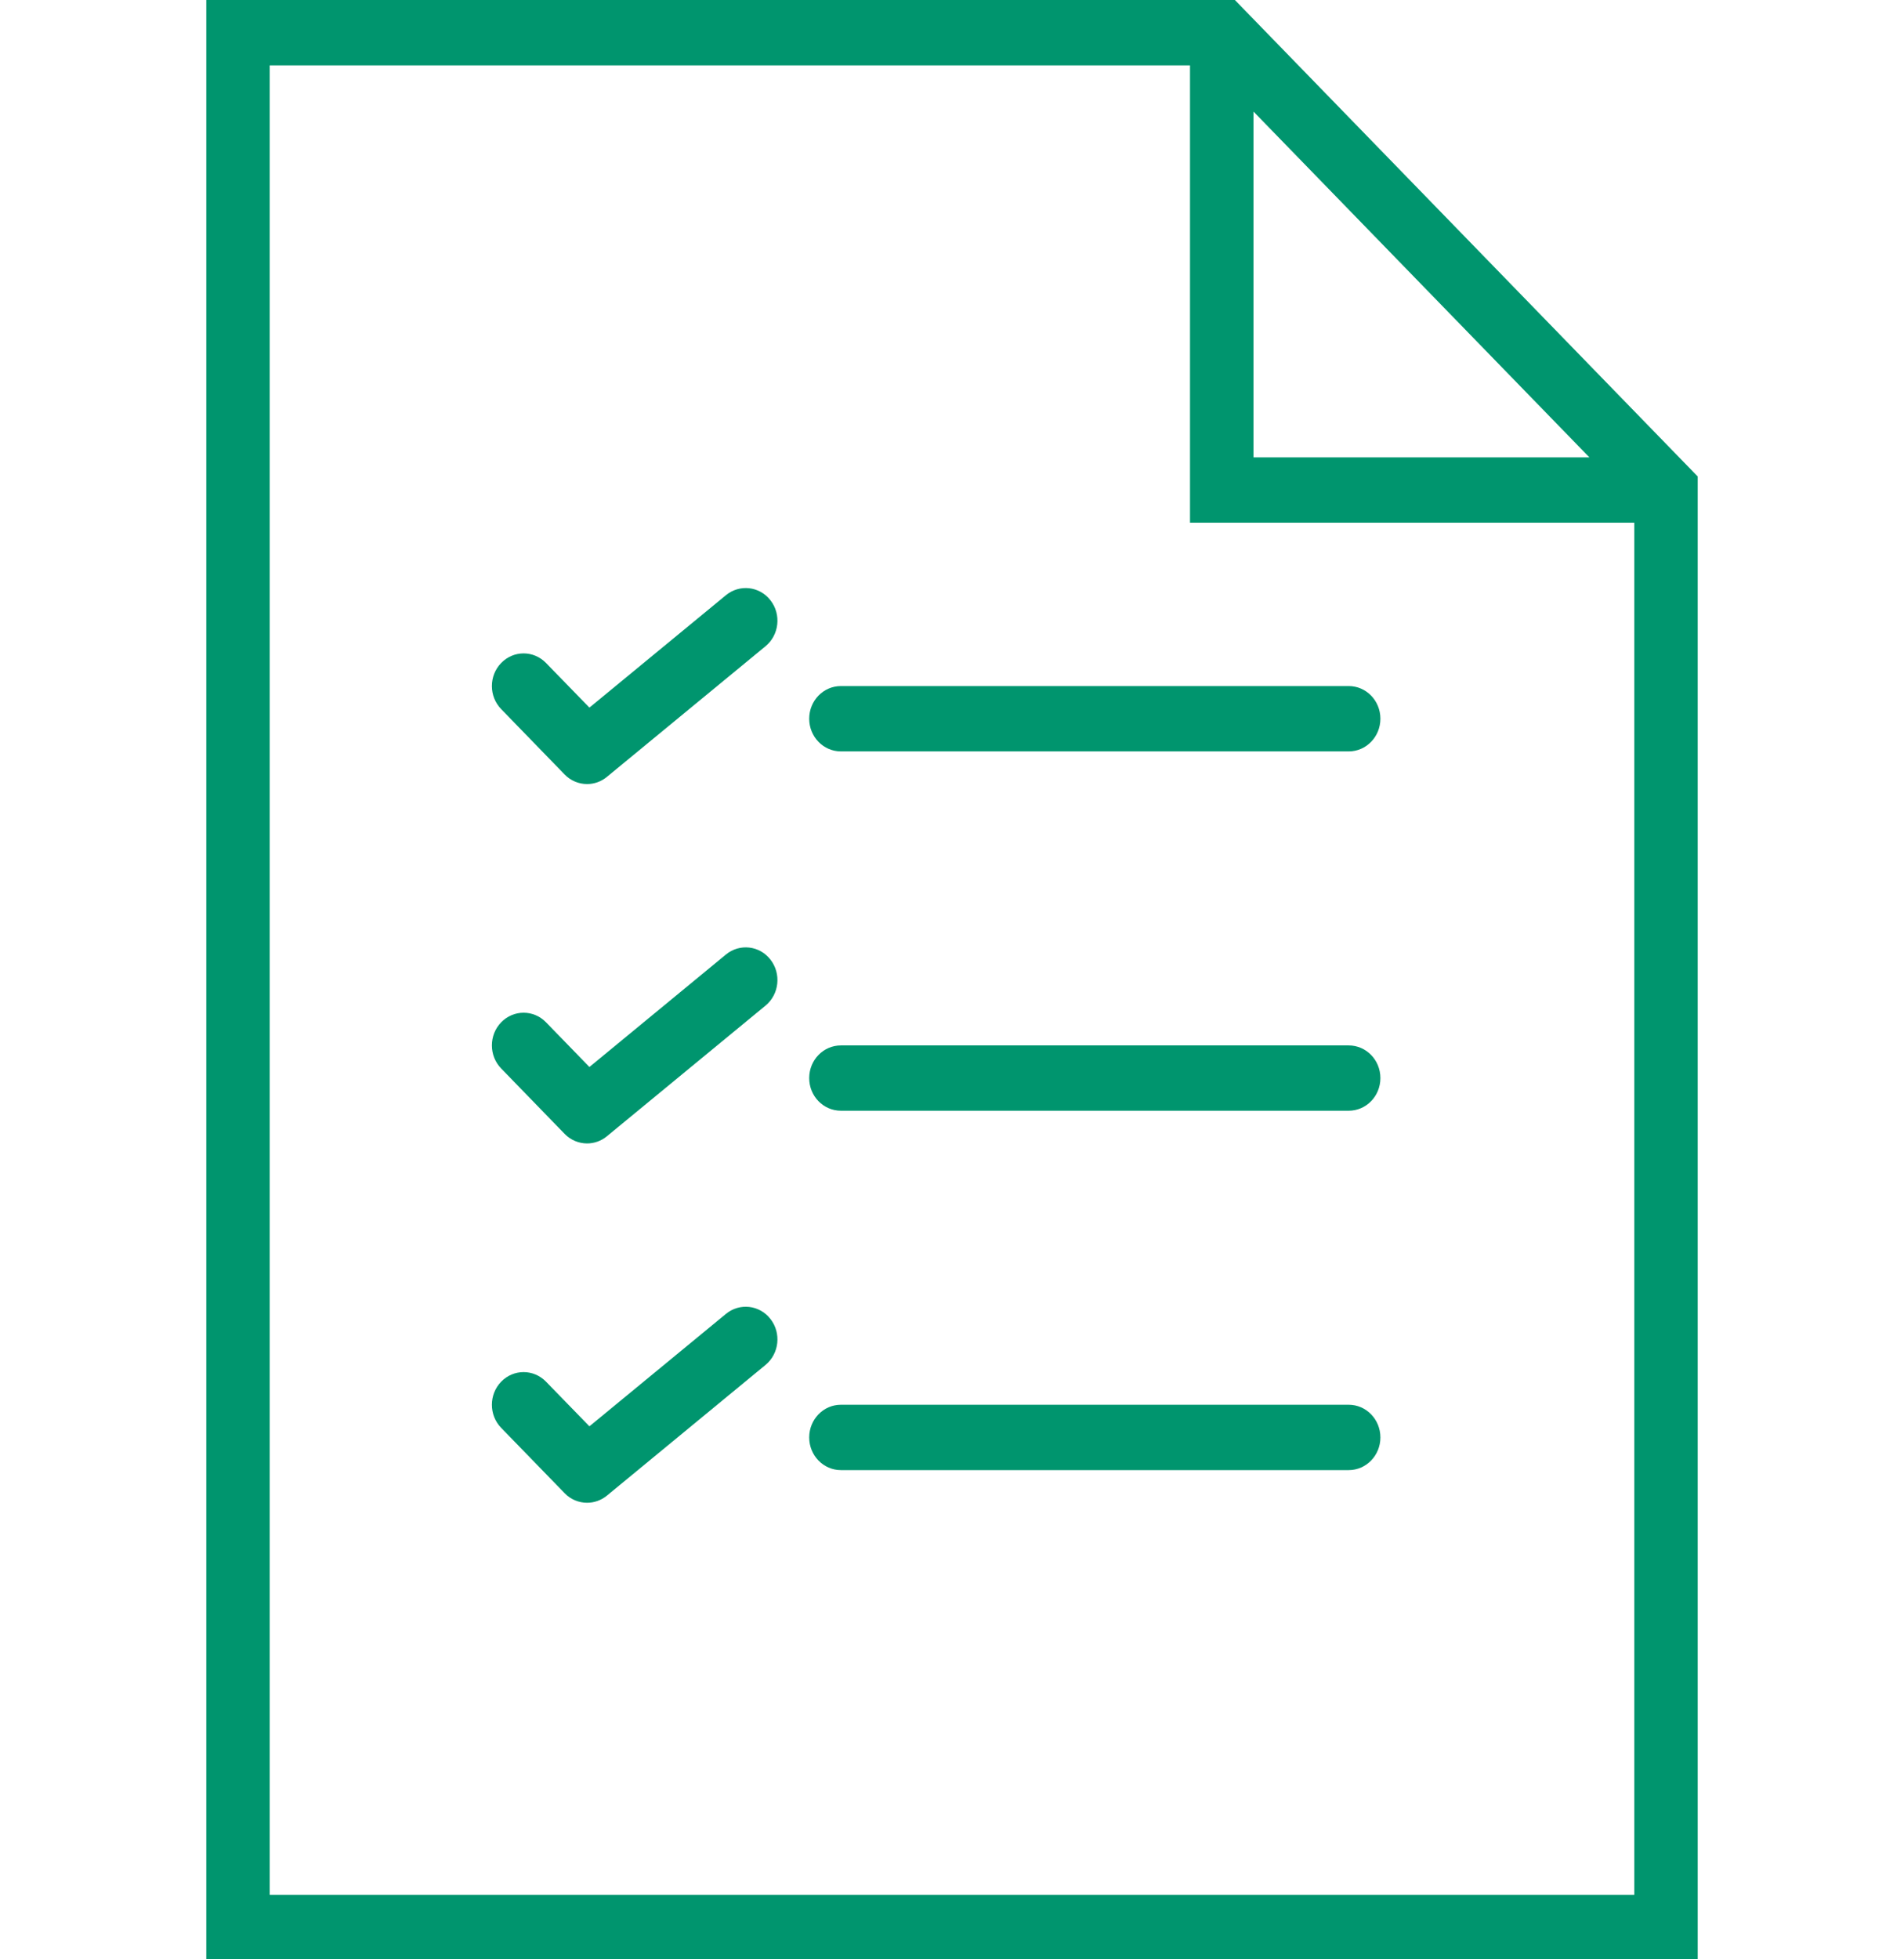 <?xml version="1.0"?>
<svg xmlns="http://www.w3.org/2000/svg" xmlns:xlink="http://www.w3.org/1999/xlink" width="35" height="36" overflow="hidden" fill="#00956e">
  <defs>
    <clipPath id="clip0">
      <rect x="929" y="324" width="35" height="36"/>
    </clipPath>
  </defs>
  <g clip-path="url(#clip0)" transform="translate(-929 -324)">
    <path d="M22.7 0 3.792 0 3.792 35 31.208 35 31.208 8.508 22.7 0ZM23.042 1.992 29.217 8.167 23.042 8.167 23.042 1.992ZM4.958 33.833 4.958 1.167 21.875 1.167 21.875 9.333 30.042 9.333 30.042 33.833 4.958 33.833Z" fill="#00956e" transform="matrix(1 0 0 1.029 929 324)"/>
    <path d="M24.792 12.25 15.458 12.25C15.136 12.25 14.875 12.511 14.875 12.833 14.875 13.156 15.136 13.417 15.458 13.417L24.792 13.417C25.114 13.417 25.375 13.156 25.375 12.833 25.375 12.511 25.114 12.25 24.792 12.25Z" fill="#00956e" transform="matrix(1 0 0 1.029 929 324)"/>
    <path d="M13.344 10.628 10.835 12.635 10.037 11.838C9.809 11.61 9.441 11.61 9.213 11.838 8.985 12.066 8.985 12.434 9.213 12.662L10.379 13.829C10.492 13.942 10.642 14 10.792 14 10.92 14 11.049 13.958 11.156 13.872L14.072 11.539C14.324 11.337 14.365 10.97 14.163 10.719 13.963 10.467 13.595 10.427 13.344 10.628Z" fill="#00956e" transform="matrix(1 0 0 1.029 929 324)"/>
    <path d="M24.792 18.667 15.458 18.667C15.136 18.667 14.875 18.927 14.875 19.25 14.875 19.573 15.136 19.833 15.458 19.833L24.792 19.833C25.114 19.833 25.375 19.573 25.375 19.25 25.375 18.927 25.114 18.667 24.792 18.667Z" fill="#00956e" transform="matrix(1 0 0 1.029 929 324)"/>
    <path d="M13.344 17.044 10.835 19.052 10.037 18.254C9.809 18.026 9.441 18.026 9.213 18.254 8.985 18.482 8.985 18.851 9.213 19.079L10.379 20.246C10.492 20.359 10.642 20.417 10.792 20.417 10.92 20.417 11.049 20.375 11.156 20.289L14.072 17.956C14.324 17.754 14.365 17.387 14.163 17.135 13.963 16.883 13.595 16.843 13.344 17.044Z" fill="#00956e" transform="matrix(1 0 0 1.029 929 324)"/>
    <path d="M24.792 25.083 15.458 25.083C15.136 25.083 14.875 25.344 14.875 25.667 14.875 25.989 15.136 26.25 15.458 26.25L24.792 26.25C25.114 26.25 25.375 25.989 25.375 25.667 25.375 25.344 25.114 25.083 24.792 25.083Z" fill="#00956e" transform="matrix(1 0 0 1.029 929 324)"/>
    <path d="M13.344 23.461 10.835 25.468 10.037 24.671C9.809 24.443 9.441 24.443 9.213 24.671 8.985 24.899 8.985 25.268 9.213 25.496L10.379 26.662C10.492 26.776 10.642 26.833 10.792 26.833 10.92 26.833 11.049 26.791 11.156 26.706L14.072 24.372C14.324 24.17 14.365 23.803 14.163 23.552 13.963 23.3 13.595 23.26 13.344 23.461Z" fill="#00956e" transform="matrix(1 0 0 1.029 929 324)"/>
  </g>
</svg>
